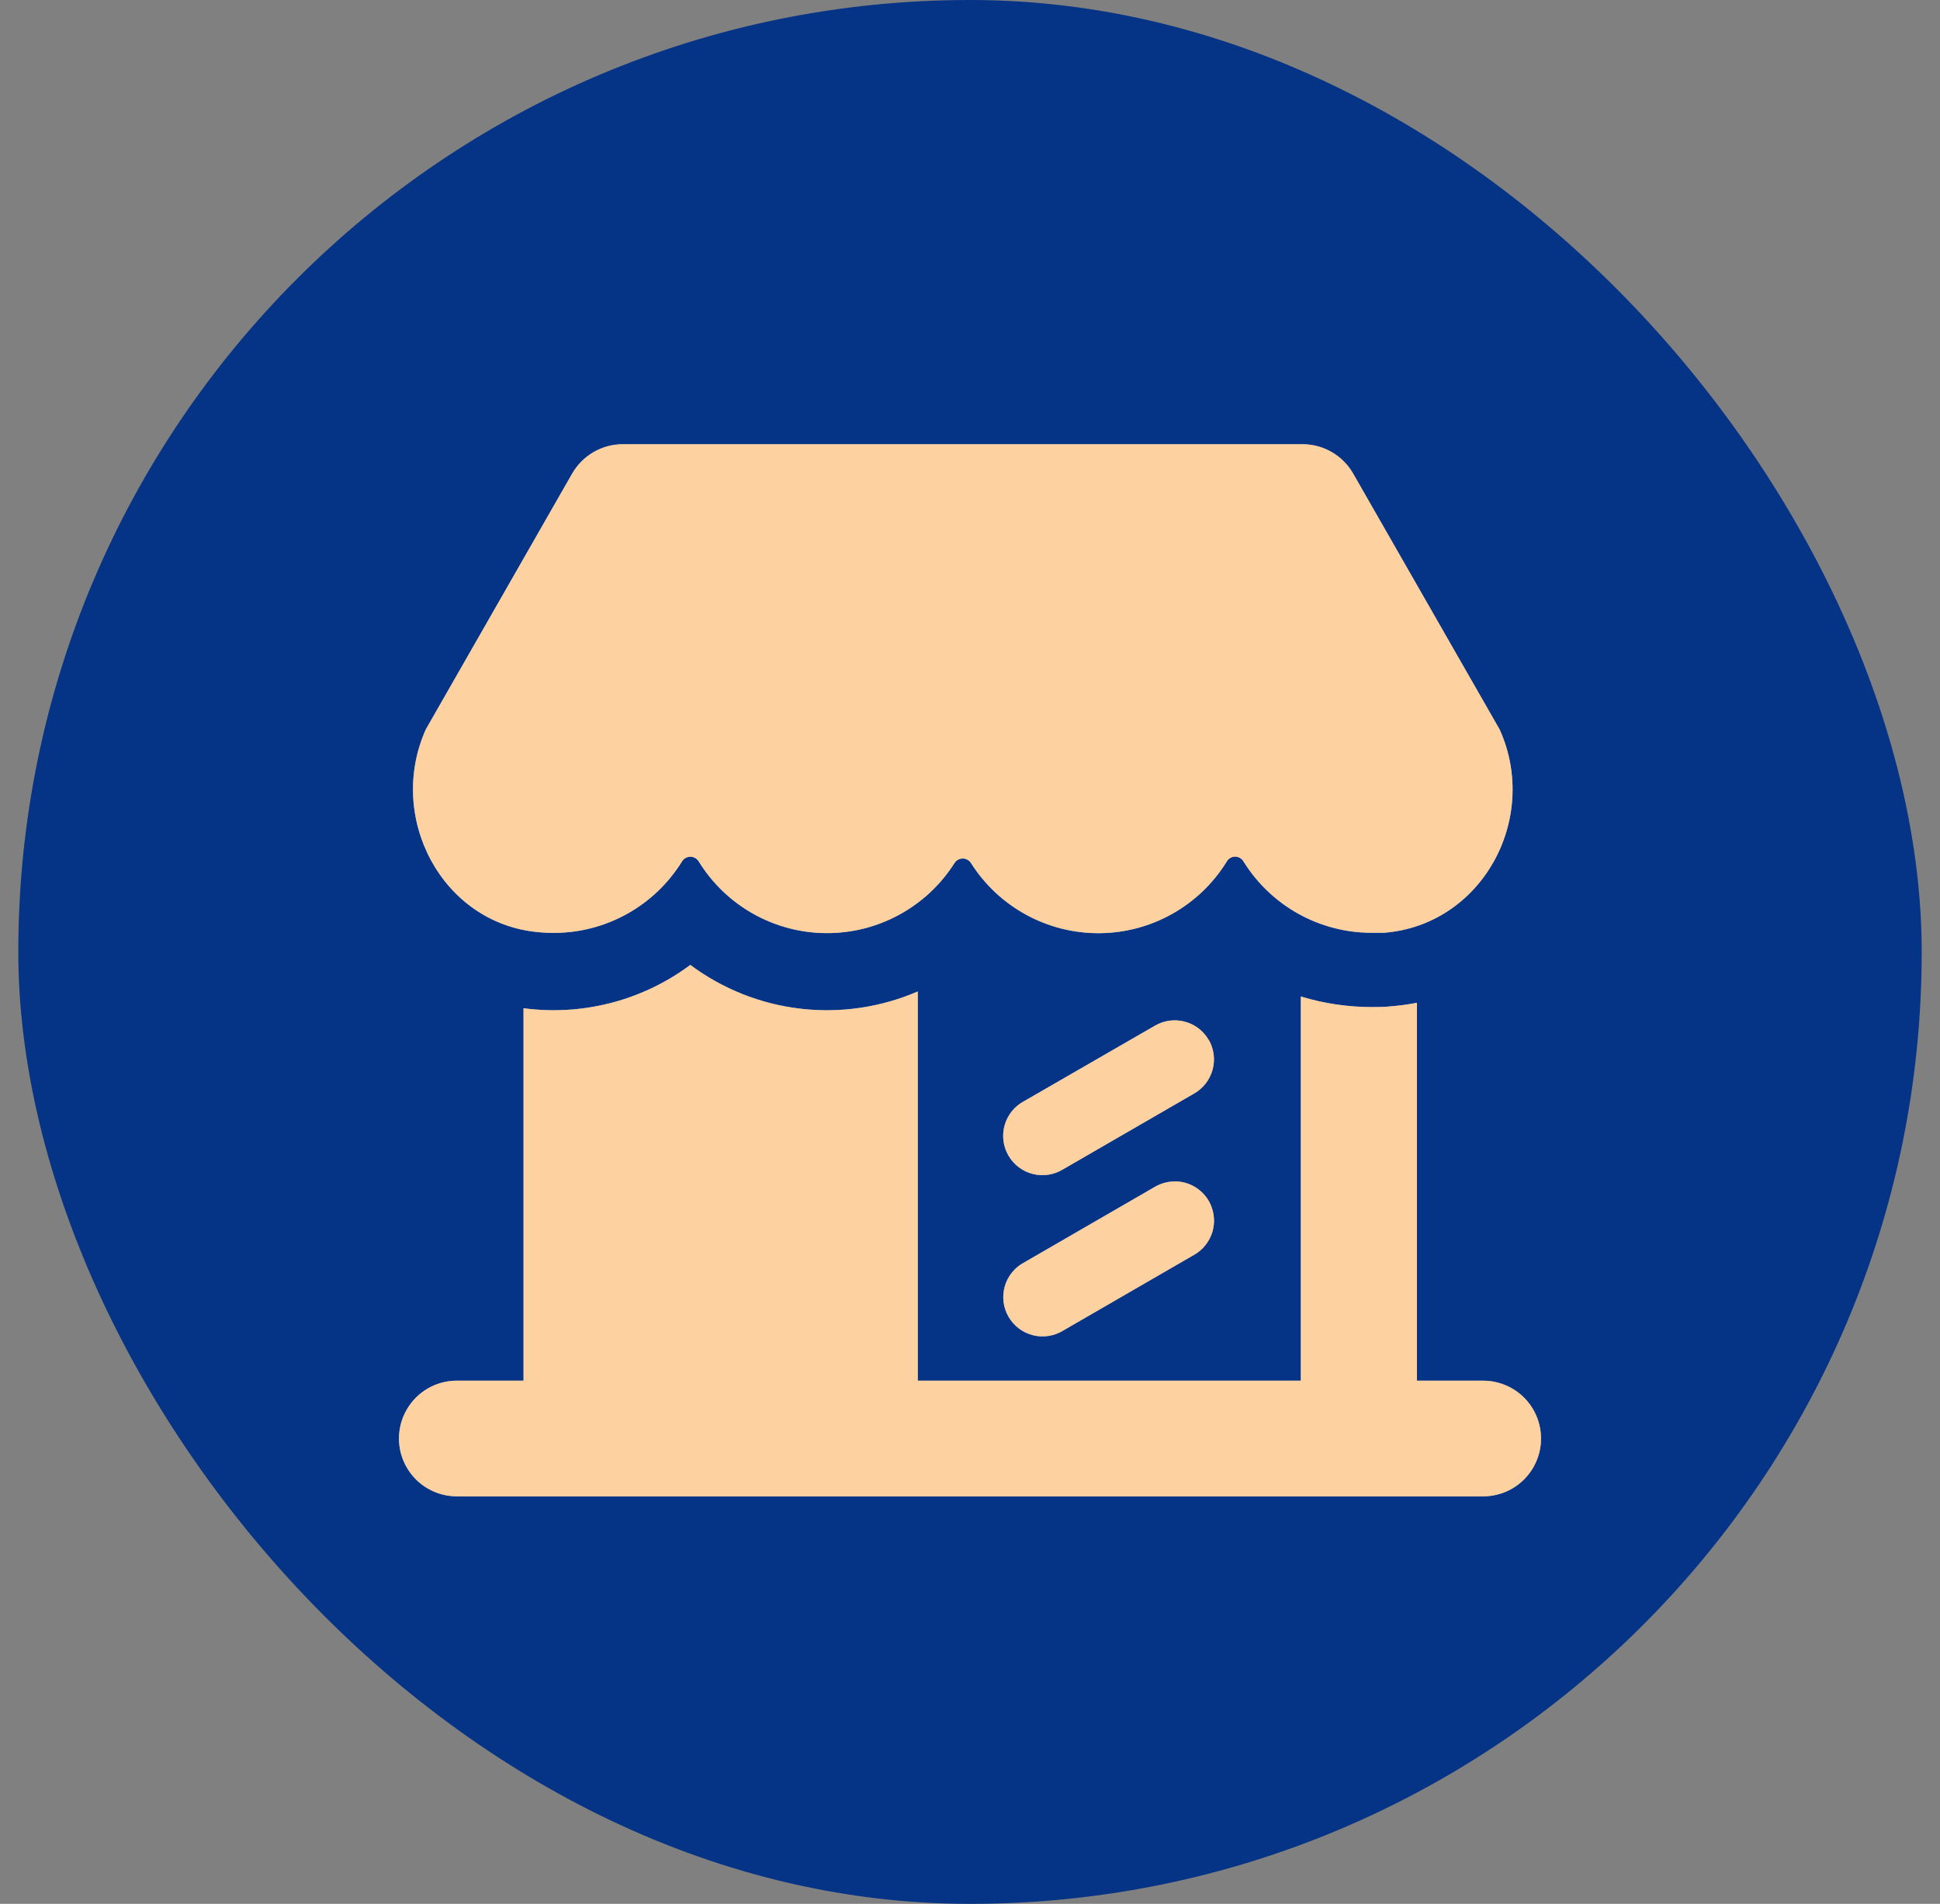 <svg width="53" height="52" viewBox="0 0 53 52" fill="none" xmlns="http://www.w3.org/2000/svg">
<rect x="0" y="0" width="53" height="52" fill="#808080" stroke="none"/>
<rect x="0.5" width="52" height="52" rx="26" fill="#053385"/>
<path d="M42.1 39.29C42.1 39.709 41.934 40.11 41.637 40.407C41.341 40.703 40.939 40.869 40.52 40.869H12.479C11.915 40.869 11.394 40.568 11.112 40.08C10.829 39.591 10.829 38.989 11.112 38.5C11.394 38.011 11.915 37.71 12.479 37.71H14.303L14.303 27.538L14.462 27.557C16.027 27.724 17.597 27.295 18.859 26.355C19.74 27.011 20.778 27.424 21.869 27.551C22.96 27.678 24.065 27.515 25.073 27.08V37.711H35.538V27.217C36.17 27.41 36.827 27.507 37.488 27.506C37.657 27.506 37.813 27.506 37.995 27.486C38.235 27.467 38.474 27.435 38.71 27.389V37.711H40.533C40.95 37.715 41.349 37.883 41.642 38.178C41.935 38.474 42.1 38.874 42.1 39.291L42.1 39.29ZM32.093 32.27C31.905 32.269 31.72 32.319 31.557 32.413L27.982 34.48C27.724 34.616 27.532 34.851 27.451 35.131C27.37 35.412 27.407 35.713 27.553 35.965C27.699 36.218 27.942 36.4 28.225 36.47C28.508 36.54 28.807 36.491 29.054 36.336L32.629 34.269C32.904 34.11 33.095 33.838 33.15 33.526C33.205 33.213 33.12 32.892 32.916 32.65C32.711 32.406 32.41 32.266 32.093 32.267L32.093 32.27ZM33.022 28.405V28.406C32.88 28.159 32.646 27.979 32.371 27.905C32.096 27.831 31.803 27.87 31.557 28.012L27.978 30.076C27.72 30.212 27.529 30.447 27.448 30.727C27.367 31.008 27.404 31.309 27.55 31.561C27.696 31.814 27.939 31.996 28.222 32.066C28.505 32.136 28.804 32.087 29.051 31.932L32.626 29.865L32.626 29.865C32.872 29.724 33.052 29.491 33.127 29.218C33.202 28.944 33.165 28.652 33.026 28.406L33.022 28.405ZM33.74 23.397L33.741 23.397C33.835 23.397 33.923 23.446 33.971 23.527C34.724 24.741 36.05 25.479 37.478 25.477H37.803C40.478 25.273 42.07 22.374 40.972 19.929L36.968 12.936C36.687 12.444 36.166 12.139 35.6 12.133H17.016C16.735 12.133 16.459 12.207 16.216 12.348C15.973 12.489 15.771 12.692 15.631 12.936L11.634 19.92C10.558 22.318 12.063 25.201 14.679 25.457C14.827 25.473 14.976 25.48 15.125 25.48C16.552 25.482 17.879 24.744 18.631 23.53C18.679 23.449 18.766 23.4 18.86 23.4C18.954 23.4 19.041 23.449 19.09 23.53C19.835 24.738 21.15 25.477 22.569 25.486C23.988 25.495 25.312 24.773 26.074 23.576C26.122 23.497 26.209 23.448 26.301 23.448C26.394 23.448 26.48 23.497 26.529 23.576C27.29 24.774 28.613 25.496 30.033 25.488C31.452 25.479 32.767 24.741 33.513 23.533C33.559 23.451 33.646 23.399 33.741 23.397L33.74 23.397Z" fill="white"/>
<path d="M42.1 39.29C42.1 39.709 41.934 40.11 41.637 40.407C41.341 40.703 40.939 40.869 40.52 40.869H12.479C11.915 40.869 11.394 40.568 11.112 40.08C10.829 39.591 10.829 38.989 11.112 38.5C11.394 38.011 11.915 37.71 12.479 37.71H14.303L14.303 27.538L14.462 27.557C16.027 27.724 17.597 27.295 18.859 26.355C19.74 27.011 20.778 27.424 21.869 27.551C22.96 27.678 24.065 27.515 25.073 27.08V37.711H35.538V27.217C36.17 27.41 36.827 27.507 37.488 27.506C37.657 27.506 37.813 27.506 37.995 27.486C38.235 27.467 38.474 27.435 38.71 27.389V37.711H40.533C40.95 37.715 41.349 37.883 41.642 38.178C41.935 38.474 42.1 38.874 42.1 39.291L42.1 39.29ZM32.093 32.27C31.905 32.269 31.72 32.319 31.557 32.413L27.982 34.48C27.724 34.616 27.532 34.851 27.451 35.131C27.37 35.412 27.407 35.713 27.553 35.965C27.699 36.218 27.942 36.4 28.225 36.47C28.508 36.54 28.807 36.491 29.054 36.336L32.629 34.269C32.904 34.11 33.095 33.838 33.15 33.526C33.205 33.213 33.12 32.892 32.916 32.65C32.711 32.406 32.41 32.266 32.093 32.267L32.093 32.27ZM33.022 28.405V28.406C32.88 28.159 32.646 27.979 32.371 27.905C32.096 27.831 31.803 27.87 31.557 28.012L27.978 30.076C27.72 30.212 27.529 30.447 27.448 30.727C27.367 31.008 27.404 31.309 27.55 31.561C27.696 31.814 27.939 31.996 28.222 32.066C28.505 32.136 28.804 32.087 29.051 31.932L32.626 29.865L32.626 29.865C32.872 29.724 33.052 29.491 33.127 29.218C33.202 28.944 33.165 28.652 33.026 28.406L33.022 28.405ZM33.74 23.397L33.741 23.397C33.835 23.397 33.923 23.446 33.971 23.527C34.724 24.741 36.05 25.479 37.478 25.477H37.803C40.478 25.273 42.07 22.374 40.972 19.929L36.968 12.936C36.687 12.444 36.166 12.139 35.6 12.133H17.016C16.735 12.133 16.459 12.207 16.216 12.348C15.973 12.489 15.771 12.692 15.631 12.936L11.634 19.92C10.558 22.318 12.063 25.201 14.679 25.457C14.827 25.473 14.976 25.48 15.125 25.48C16.552 25.482 17.879 24.744 18.631 23.53C18.679 23.449 18.766 23.4 18.86 23.4C18.954 23.4 19.041 23.449 19.09 23.53C19.835 24.738 21.15 25.477 22.569 25.486C23.988 25.495 25.312 24.773 26.074 23.576C26.122 23.497 26.209 23.448 26.301 23.448C26.394 23.448 26.48 23.497 26.529 23.576C27.29 24.774 28.613 25.496 30.033 25.488C31.452 25.479 32.767 24.741 33.513 23.533C33.559 23.451 33.646 23.399 33.741 23.397L33.74 23.397Z" fill="#FDAB89" fill-opacity="0.4"/>
<path d="M42.1 39.29C42.1 39.709 41.934 40.11 41.637 40.407C41.341 40.703 40.939 40.869 40.52 40.869H12.479C11.915 40.869 11.394 40.568 11.112 40.08C10.829 39.591 10.829 38.989 11.112 38.5C11.394 38.011 11.915 37.71 12.479 37.71H14.303L14.303 27.538L14.462 27.557C16.027 27.724 17.597 27.295 18.859 26.355C19.74 27.011 20.778 27.424 21.869 27.551C22.96 27.678 24.065 27.515 25.073 27.08V37.711H35.538V27.217C36.17 27.41 36.827 27.507 37.488 27.506C37.657 27.506 37.813 27.506 37.995 27.486C38.235 27.467 38.474 27.435 38.71 27.389V37.711H40.533C40.95 37.715 41.349 37.883 41.642 38.178C41.935 38.474 42.1 38.874 42.1 39.291L42.1 39.29ZM32.093 32.27C31.905 32.269 31.72 32.319 31.557 32.413L27.982 34.48C27.724 34.616 27.532 34.851 27.451 35.131C27.37 35.412 27.407 35.713 27.553 35.965C27.699 36.218 27.942 36.4 28.225 36.47C28.508 36.54 28.807 36.491 29.054 36.336L32.629 34.269C32.904 34.11 33.095 33.838 33.15 33.526C33.205 33.213 33.12 32.892 32.916 32.65C32.711 32.406 32.41 32.266 32.093 32.267L32.093 32.27ZM33.022 28.405V28.406C32.88 28.159 32.646 27.979 32.371 27.905C32.096 27.831 31.803 27.87 31.557 28.012L27.978 30.076C27.72 30.212 27.529 30.447 27.448 30.727C27.367 31.008 27.404 31.309 27.55 31.561C27.696 31.814 27.939 31.996 28.222 32.066C28.505 32.136 28.804 32.087 29.051 31.932L32.626 29.865L32.626 29.865C32.872 29.724 33.052 29.491 33.127 29.218C33.202 28.944 33.165 28.652 33.026 28.406L33.022 28.405ZM33.74 23.397L33.741 23.397C33.835 23.397 33.923 23.446 33.971 23.527C34.724 24.741 36.05 25.479 37.478 25.477H37.803C40.478 25.273 42.07 22.374 40.972 19.929L36.968 12.936C36.687 12.444 36.166 12.139 35.6 12.133H17.016C16.735 12.133 16.459 12.207 16.216 12.348C15.973 12.489 15.771 12.692 15.631 12.936L11.634 19.92C10.558 22.318 12.063 25.201 14.679 25.457C14.827 25.473 14.976 25.48 15.125 25.48C16.552 25.482 17.879 24.744 18.631 23.53C18.679 23.449 18.766 23.4 18.86 23.4C18.954 23.4 19.041 23.449 19.09 23.53C19.835 24.738 21.15 25.477 22.569 25.486C23.988 25.495 25.312 24.773 26.074 23.576C26.122 23.497 26.209 23.448 26.301 23.448C26.394 23.448 26.48 23.497 26.529 23.576C27.29 24.774 28.613 25.496 30.033 25.488C31.452 25.479 32.767 24.741 33.513 23.533C33.559 23.451 33.646 23.399 33.741 23.397L33.74 23.397Z" fill="#FDB634" fill-opacity="0.3"/>
</svg>
